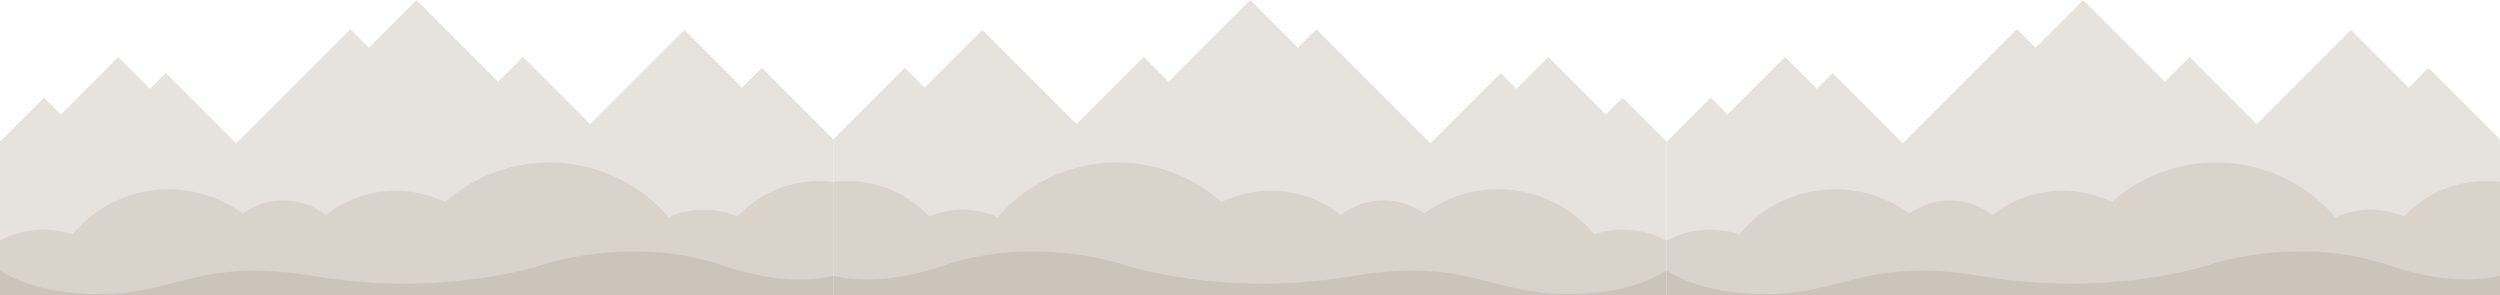 <svg xmlns="http://www.w3.org/2000/svg" xmlns:xlink="http://www.w3.org/1999/xlink" width="5760" height="680" viewBox="0 0 5760 680">
  <defs>
    <clipPath id="clip-path">
      <rect id="Mask" width="1920" height="680" transform="translate(327.482 32)" fill="#fff"/>
    </clipPath>
    <clipPath id="clip-path-2">
      <rect id="Mask-2" data-name="Mask" width="1920" height="680" fill="#fff"/>
    </clipPath>
  </defs>
  <g id="bg-mountains" transform="translate(18888 -13470)">
    <g id="Partner_Graphic" data-name="Partner Graphic" transform="translate(-17295.482 13438)" clip-path="url(#clip-path)">
      <g id="Mountains" transform="translate(0 32.3)">
        <path id="mountains-2" data-name="mountains" d="M16157.118-7697.2l56.7-56.7H15876.4l37.079-37.079H15463l25,24.994h-984.514l492.255-492.259,45.549,45.549,132.923-132.922,217.1,217.1,154.715-154.714,57.165,57.165,188.233-188.233,109.681,109.682,42.76-42.76,263.011,263.01,161.785-161.785,36.3,36.3,73.381-73.381,132.408,132.406,38.627-38.627,492.258,492.254Zm-181.241-156.177,1.745-1.744h-3.489Z" transform="translate(-14503.481 8414.3)" fill="#e6e2de"/>
      </g>
      <g id="Hills" transform="translate(100.304 406.399)">
        <path id="hills-2" data-name="hills" d="M14925.366-8402.279a488.833,488.833,0,0,1-77.072-6.335c-143.114,57.5-445.118,31.6-445.118-77.688,0-143.226,116.112-259.338,259.342-259.338a258.612,258.612,0,0,1,188.912,81.663,195.53,195.53,0,0,1,76.932-15.663,195.472,195.472,0,0,1,81.113,17.5A361.8,361.8,0,0,1,15284.5-8788.4a361.266,361.266,0,0,1,240.466,91.185,258.258,258.258,0,0,1,113.553-26.117,258.2,258.2,0,0,1,161.154,56.137,158.8,158.8,0,0,1,98.188-33.731,158.821,158.821,0,0,1,93.417,30.143,286.837,286.837,0,0,1,170.574-55.889,287.562,287.562,0,0,1,221.476,103.807,210.992,210.992,0,0,1,66.677-10.735c115.539,0,209.205,92.679,209.205,207,0,74.3-176.711,100.313-300.454,78.038-152.878,55.6-447.5,32.339-481.775-69.79-45.434,44.8-157.771,65.233-264.254,61.311-61.1,54.33-194.668,81.506-328.226,81.506C15117.943-8275.539,14951.385-8317.781,14925.366-8402.279Z" transform="translate(-14403.178 8788.398)" fill="#d9d3cc"/>
      </g>
      <g id="Flatland" transform="translate(264.26 623.598)">
        <path id="flatland-2" data-name="flatland" d="M3799.137,5430.138c-234.121,21.771-266.88-87.5-560.406-38.071s-517.38-24.988-517.38-24.988-207.433-72.75-420.049,0-318.15,0-318.15,0v230.227H3819.916s315.828,165.423,463.159-157.012-213.694-186.37-213.694-186.37S4033.256,5408.368,3799.137,5430.138Z" transform="translate(-1983.152 -5347.071)" fill="#ccc3bb"/>
      </g>
    </g>
    <g id="Partner_Graphic-2" data-name="Partner Graphic" transform="translate(-15048 13470)" clip-path="url(#clip-path-2)">
      <g id="Mountains-3" data-name="Mountains" transform="translate(-390.667 0.299)">
        <path id="mountains-4" data-name="mountains" d="M1653.636,0l56.7,56.7H1372.918L1410,93.779H959.519l25-24.994H0L492.255,561.043,537.8,515.495,670.727,648.417l217.1-217.1,154.715,154.714,57.165-57.165L1287.937,717.1,1397.617,607.42l42.76,42.76,263.011-263.01,161.785,161.785,36.3-36.3,73.381,73.381,132.408-132.406,38.627,38.627L2638.148,0ZM1472.395,156.177l1.745,1.744h-3.489Z" transform="translate(2638.148 717.102) rotate(180)" fill="#e6e2de"/>
      </g>
      <g id="Hills-3" data-name="Hills" transform="translate(-108.857 374.399)">
        <path id="hills-4" data-name="hills" d="M522.19,126.74a488.833,488.833,0,0,0-77.072,6.335C302,75.573,0,101.471,0,210.764,0,353.989,116.112,470.1,259.342,470.1a258.612,258.612,0,0,0,188.912-81.663A196.721,196.721,0,0,0,606.3,386.6a362.667,362.667,0,0,0,515.5,35.078,259.594,259.594,0,0,0,274.707-30.02,159.8,159.8,0,0,0,191.6,3.589,288.2,288.2,0,0,0,392.05-47.918,210.992,210.992,0,0,0,66.677,10.735c115.539,0,209.205-92.679,209.205-207,0-74.3-176.711-100.313-300.454-78.038-152.878-55.6-447.5-32.339-481.775,69.79-45.434-44.8-157.771-65.233-264.254-61.311C1148.456,27.176,1014.886,0,881.328,0,714.768,0,548.209,42.242,522.19,126.74Z" transform="translate(2256.037 512.859) rotate(180)" fill="#d9d3cc"/>
      </g>
      <g id="Flatland-3" data-name="Flatland" transform="translate(-352.036 469.947)">
        <path id="flatland-4" data-name="flatland" d="M2502.426,5430.138c234.121,21.771,266.88-87.5,560.406-38.071s517.38-24.988,517.38-24.988,207.433-72.75,420.049,0,318.15,0,318.15,0v230.227H2481.646s-315.828,165.423-463.159-157.012,213.694-186.37,213.694-186.37S2268.307,5408.368,2502.426,5430.138Z" transform="translate(-1983.152 -5225.42)" fill="#ccc3bb"/>
      </g>
    </g>
    <g id="Partner_Graphic-3" data-name="Partner Graphic" transform="translate(-18888 13470)" clip-path="url(#clip-path-2)">
      <g id="Mountains-5" data-name="Mountains" transform="translate(-390.667 0.299)">
        <path id="mountains-6" data-name="mountains" d="M1653.636,0l56.7,56.7H1372.918L1410,93.779H959.519l25-24.994H0L492.255,561.043,537.8,515.495,670.727,648.417l217.1-217.1,154.715,154.714,57.165-57.165L1287.937,717.1,1397.617,607.42l42.76,42.76,263.011-263.01,161.785,161.785,36.3-36.3,73.381,73.381,132.408-132.406,38.627,38.627L2638.148,0ZM1472.395,156.177l1.745,1.744h-3.489Z" transform="translate(2638.148 717.102) rotate(180)" fill="#e6e2de"/>
      </g>
      <g id="Hills-5" data-name="Hills" transform="translate(-108.857 374.399)">
        <path id="hills-6" data-name="hills" d="M522.19,126.74a488.833,488.833,0,0,0-77.072,6.335C302,75.573,0,101.471,0,210.764,0,353.989,116.112,470.1,259.342,470.1a258.612,258.612,0,0,0,188.912-81.663A196.721,196.721,0,0,0,606.3,386.6a362.667,362.667,0,0,0,515.5,35.078,259.594,259.594,0,0,0,274.707-30.02,159.8,159.8,0,0,0,191.6,3.589,288.2,288.2,0,0,0,392.05-47.918,210.992,210.992,0,0,0,66.677,10.735c115.539,0,209.205-92.679,209.205-207,0-74.3-176.711-100.313-300.454-78.038-152.878-55.6-447.5-32.339-481.775,69.79-45.434-44.8-157.771-65.233-264.254-61.311C1148.456,27.176,1014.886,0,881.328,0,714.768,0,548.209,42.242,522.19,126.74Z" transform="translate(2256.037 512.859) rotate(180)" fill="#d9d3cc"/>
      </g>
      <g id="Flatland-5" data-name="Flatland" transform="translate(-352.036 469.947)">
        <path id="flatland-6" data-name="flatland" d="M2502.426,5430.138c234.121,21.771,266.88-87.5,560.406-38.071s517.38-24.988,517.38-24.988,207.433-72.75,420.049,0,318.15,0,318.15,0v230.227H2481.646s-315.828,165.423-463.159-157.012,213.694-186.37,213.694-186.37S2268.307,5408.368,2502.426,5430.138Z" transform="translate(-1983.152 -5225.42)" fill="#ccc3bb"/>
      </g>
    </g>
  </g>
</svg>
